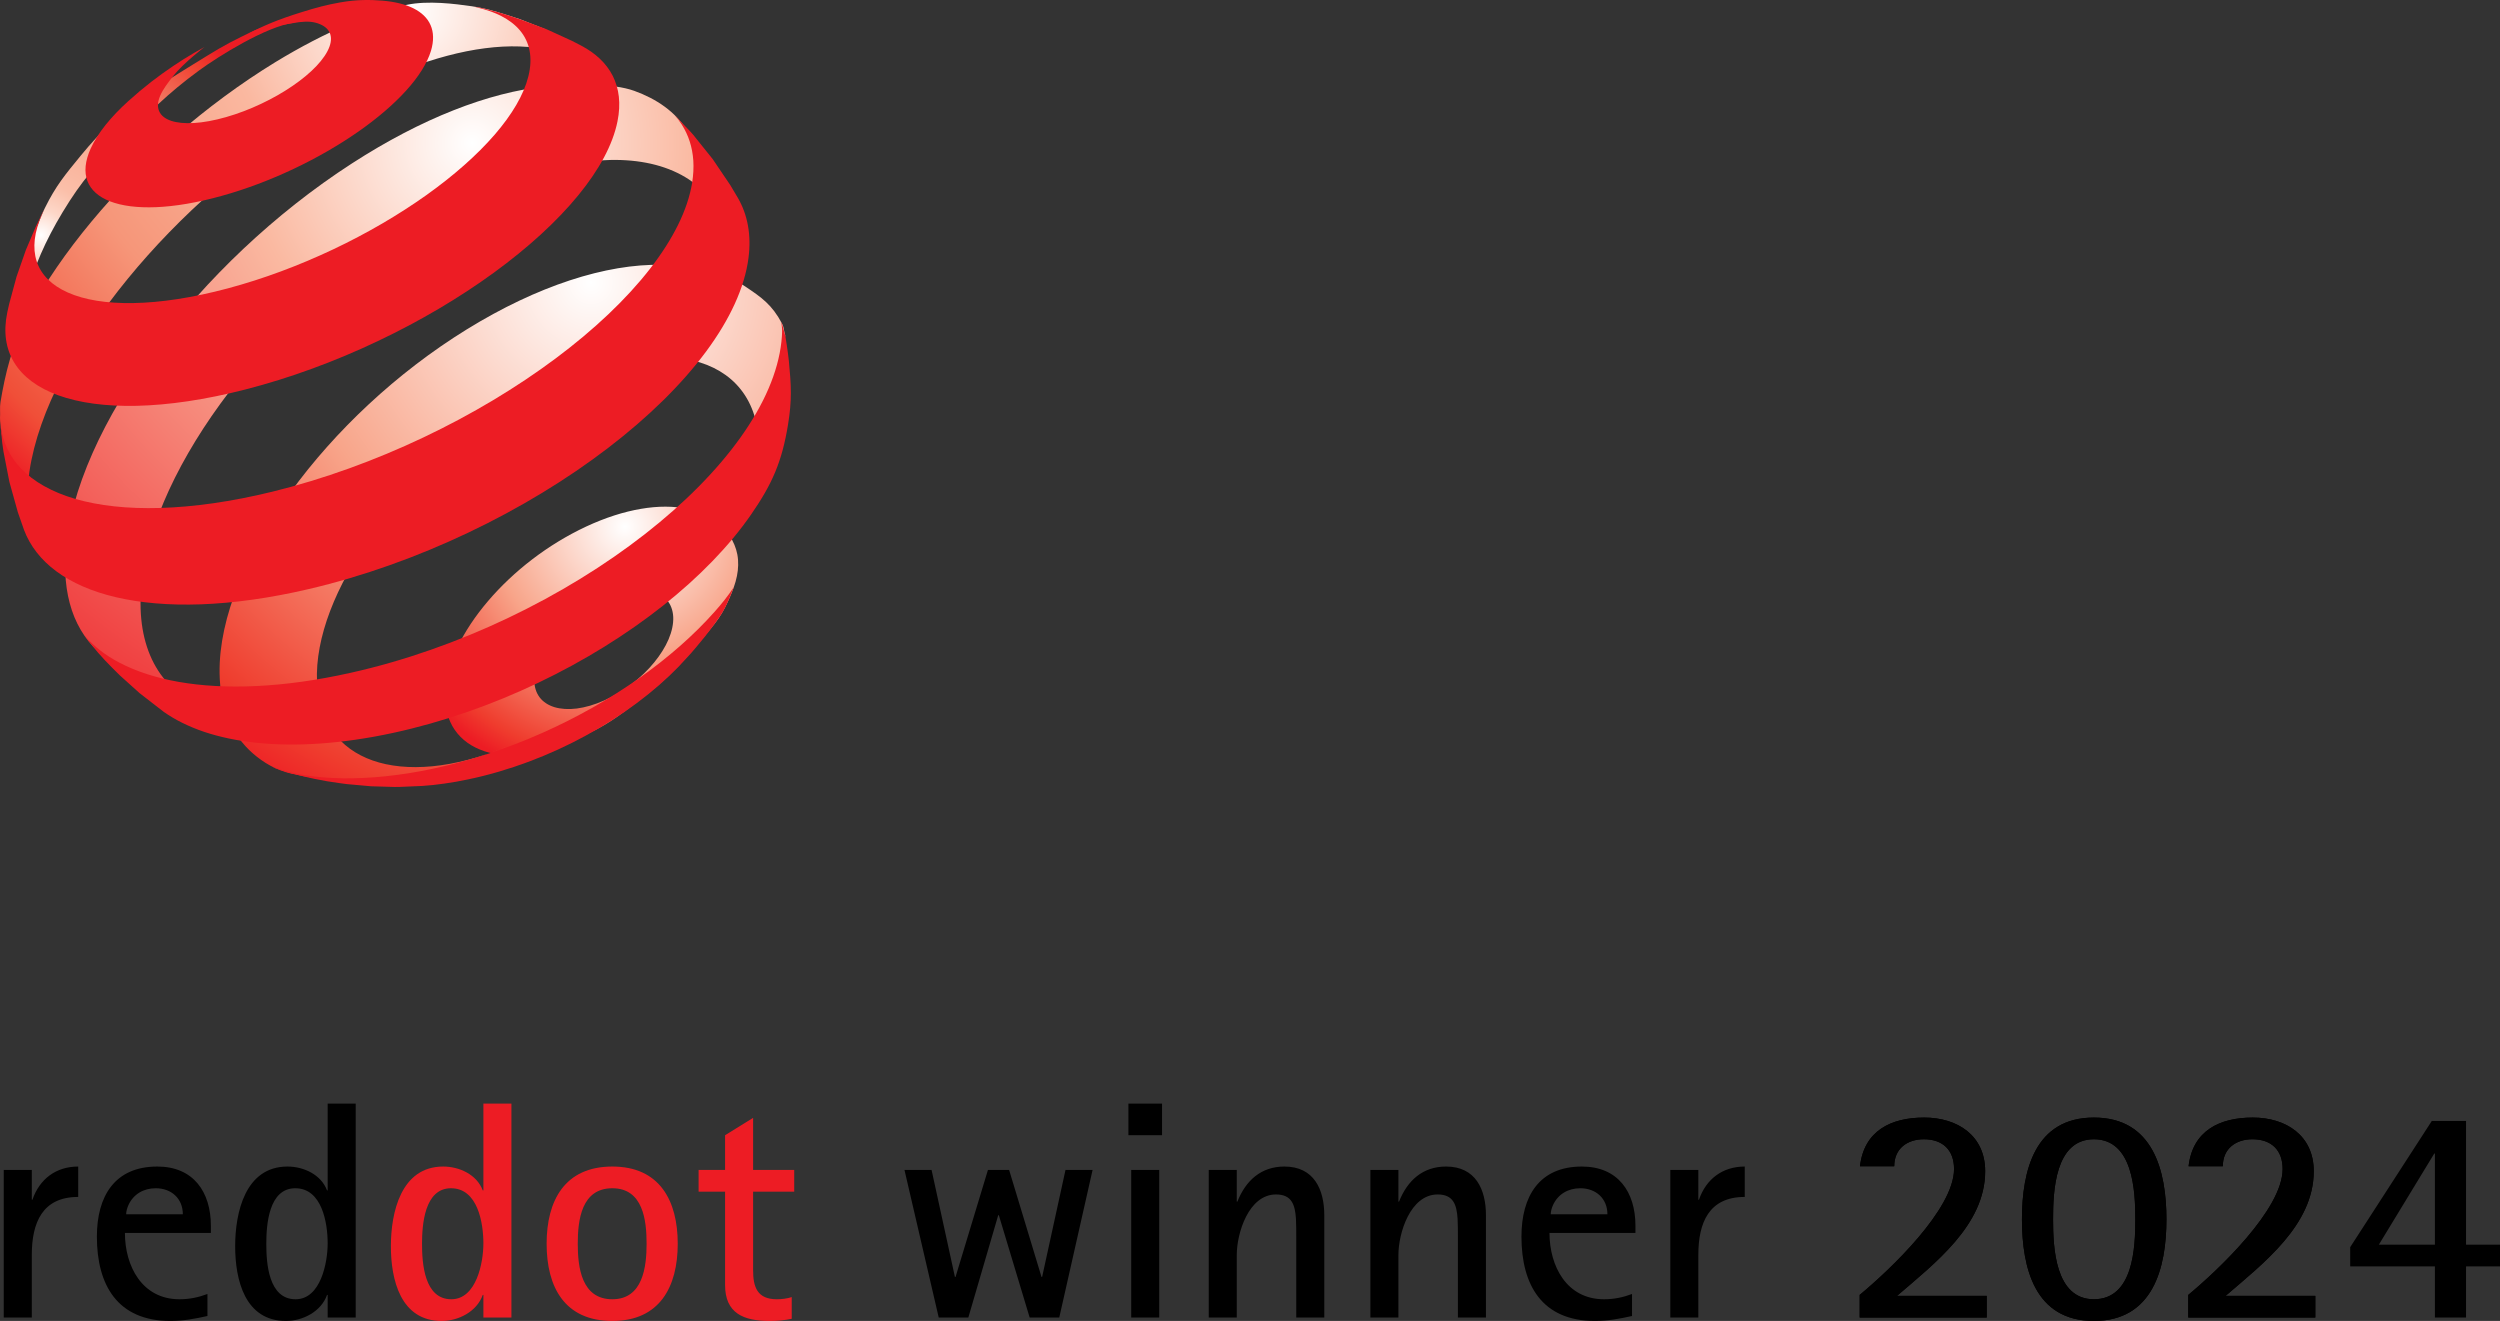 <?xml version="1.0" encoding="UTF-8"?>
<svg width="229px" height="121px" viewBox="0 0 229 121" version="1.1" xmlns="http://www.w3.org/2000/svg" xmlns:xlink="http://www.w3.org/1999/xlink">
    <rect x="0" y="0" width="229" height="121" fill="#333333" stroke="none"/>
    <title>PD2024_RD_t</title>
    <defs>
        <radialGradient cx="61.243%" cy="8.305%" fx="61.243%" fy="8.305%" r="104.358%" gradientTransform="translate(0.612, 0.083), scale(0.85, 1), translate(-0.612, -0.083)" id="radialGradient-1">
            <stop stop-color="#FFFFFF" offset="0%"></stop>
            <stop stop-color="#F8A58A" offset="50%"></stop>
            <stop stop-color="#EF3D2E" offset="90%"></stop>
            <stop stop-color="#ED1C24" offset="100%"></stop>
        </radialGradient>
        <radialGradient cx="6.183%" cy="71.726%" fx="6.183%" fy="71.726%" r="92.334%" gradientTransform="translate(0.062, 0.717), scale(1, 0.918), translate(-0.062, -0.717)" id="radialGradient-2">
            <stop stop-color="#FFFFFF" offset="0%"></stop>
            <stop stop-color="#FDD7C8" offset="10%"></stop>
            <stop stop-color="#FBBFA9" offset="20%"></stop>
            <stop stop-color="#F9AE95" offset="40%"></stop>
            <stop stop-color="#F9AE94" offset="50%"></stop>
            <stop stop-color="#EF402F" offset="90%"></stop>
            <stop stop-color="#ED1C24" offset="100%"></stop>
        </radialGradient>
        <radialGradient cx="68.581%" cy="1.719%" fx="68.581%" fy="1.719%" r="110.882%" gradientTransform="translate(0.686, 0.017), scale(0.924, 1), translate(-0.686, -0.017)" id="radialGradient-3">
            <stop stop-color="#FFFFFF" offset="0%"></stop>
            <stop stop-color="#FAB8A0" offset="30%"></stop>
            <stop stop-color="#F69679" offset="60%"></stop>
            <stop stop-color="#F04F38" offset="90%"></stop>
            <stop stop-color="#ED1C24" offset="100%"></stop>
        </radialGradient>
        <radialGradient cx="61.181%" cy="9.668%" fx="61.181%" fy="9.668%" r="118.812%" gradientTransform="translate(0.612, 0.097), scale(0.943, 1), translate(-0.612, -0.097)" id="radialGradient-4">
            <stop stop-color="#FFFFFF" offset="0%"></stop>
            <stop stop-color="#FAB9A1" offset="30%"></stop>
            <stop stop-color="#ED1C24" offset="100%"></stop>
        </radialGradient>
        <radialGradient cx="65.701%" cy="3.5%" fx="65.701%" fy="3.5%" r="116.14%" gradientTransform="translate(0.657, 0.035), scale(0.912, 1), translate(-0.657, -0.035)" id="radialGradient-5">
            <stop stop-color="#FFFFFF" offset="0%"></stop>
            <stop stop-color="#F8A58A" offset="50%"></stop>
            <stop stop-color="#EF3D2E" offset="90%"></stop>
            <stop stop-color="#ED1C24" offset="100%"></stop>
        </radialGradient>
    </defs>
    <g id="Layout" stroke="none" stroke-width="1" fill="none" fill-rule="evenodd">
        <g id="Startseite-XXL" transform="translate(-241, -11156)">
            <g id="Group-4" transform="translate(0, 10618)">
                <g id="PD2024_RD_t" transform="translate(241, 538)">
                    <path d="M212.084,120.688 L212.084,118.699 L203.868,118.699 C207.291,115.745 211.941,112.224 211.941,107.281 C211.941,104.015 209.402,102.368 206.35,102.368 C203.297,102.368 200.844,103.589 200.473,106.827 L203.611,106.827 C203.611,105.208 204.809,104.356 206.321,104.356 C208.061,104.356 209.088,105.35 209.088,107.083 C209.088,110.775 203.183,116.342 200.444,118.614 L200.444,120.688 L212.084,120.688 Z M191.8,119.012 C188.234,119.012 188.063,114.24 188.063,111.684 C188.063,109.099 188.234,104.356 191.8,104.356 C195.394,104.356 195.594,109.099 195.594,111.684 C195.594,114.269 195.423,119.012 191.8,119.012 Z M191.8,121 C197.22,121 198.447,116.143 198.447,111.684 C198.447,107.225 197.22,102.368 191.8,102.368 C186.379,102.368 185.21,107.253 185.21,111.684 C185.21,116.143 186.379,121 191.8,121 Z M181.984,120.688 L181.984,118.699 L173.77,118.699 C177.193,115.745 181.843,112.224 181.843,107.281 C181.843,104.015 179.304,102.368 176.252,102.368 C173.199,102.368 170.746,103.589 170.375,106.827 L173.513,106.827 C173.513,105.208 174.711,104.356 176.223,104.356 C177.963,104.356 178.99,105.35 178.99,107.083 C178.99,110.775 173.085,116.342 170.346,118.614 L170.346,120.688 L181.984,120.688 Z M155.568,120.688 L155.568,114.95 C155.568,111.996 156.538,109.639 159.819,109.639 L159.819,106.855 C157.793,106.855 156.281,107.991 155.625,109.894 L155.568,109.894 L155.568,107.168 L153.001,107.168 L153.001,120.688 L155.568,120.688 Z M142.047,111.229 C142.047,110.974 142.133,110.661 142.247,110.406 C142.703,109.383 143.645,108.844 144.757,108.844 C146.184,108.844 147.239,109.781 147.239,111.229 L142.047,111.229 Z M149.493,118.529 C148.666,118.841 147.838,119.012 146.925,119.012 C143.502,119.012 141.933,115.973 141.933,112.934 L149.807,112.934 L149.807,112.28 C149.807,109.184 148.209,106.855 144.9,106.855 C140.991,106.855 139.365,109.582 139.365,113.274 C139.365,117.705 141.248,121 146.098,121 C147.268,121 148.352,120.801 149.493,120.546 L149.493,118.529 Z M136.113,120.688 L136.113,111.315 C136.113,108.957 135.17,106.855 132.46,106.855 C130.32,106.855 128.922,108.134 128.152,110.065 L128.095,110.065 L128.095,107.168 L125.527,107.168 L125.527,120.688 L128.095,120.688 L128.095,114.95 C128.095,112.962 129.179,109.412 131.69,109.412 C133.144,109.412 133.43,110.377 133.515,111.627 C133.544,112.195 133.544,112.763 133.544,113.303 L133.544,120.688 L136.113,120.688 Z M121.305,120.688 L121.305,111.315 C121.305,108.957 120.364,106.855 117.653,106.855 C115.514,106.855 114.116,108.134 113.345,110.065 L113.288,110.065 L113.288,107.168 L110.721,107.168 L110.721,120.688 L113.288,120.688 L113.288,114.95 C113.288,112.962 114.372,109.412 116.883,109.412 C118.338,109.412 118.623,110.377 118.709,111.627 C118.737,112.195 118.737,112.763 118.737,113.303 L118.737,120.688 L121.305,120.688 Z M106.186,120.688 L106.186,107.168 L103.619,107.168 L103.619,120.688 L106.186,120.688 Z M106.443,103.987 L106.443,101.09 L103.362,101.09 L103.362,103.987 L106.443,103.987 Z M97.028,120.688 L100.081,107.168 L97.599,107.168 L95.459,116.967 L95.402,116.967 L92.435,107.168 L90.495,107.168 L87.528,116.967 L87.471,116.967 L85.332,107.168 L82.85,107.168 L85.988,120.688 L88.698,120.688 L91.437,111.315 L91.494,111.315 L94.318,120.688 L97.028,120.688 Z" id="Shape" fill="#000000"></path>
                    <path d="M72.522,118.813 C72.094,118.955 71.609,119.012 71.153,119.012 C69.355,119.012 68.985,117.876 68.985,116.37 L68.985,109.156 L72.75,109.156 L72.75,107.168 L68.985,107.168 L68.985,102.396 L66.417,103.987 L66.417,107.168 L63.992,107.168 L63.992,109.156 L66.417,109.156 L66.417,117.705 C66.417,120.29 68.1,121 70.497,121 C71.181,121 71.866,120.943 72.522,120.801 L72.522,118.813 Z M56.09,119.012 C53.265,119.012 52.923,116.086 52.923,113.928 C52.923,111.741 53.265,108.844 56.09,108.844 C58.914,108.844 59.228,111.797 59.228,113.928 C59.228,116.058 58.885,119.012 56.09,119.012 Z M56.09,121 C60.426,121 62.081,117.876 62.081,113.928 C62.081,109.98 60.426,106.855 56.09,106.855 C51.725,106.855 50.07,109.98 50.07,113.928 C50.07,117.904 51.725,121 56.09,121 Z M41.34,119.012 C38.858,119.012 38.658,115.717 38.658,113.928 C38.658,112.167 38.887,108.844 41.312,108.844 C43.765,108.844 44.279,112.025 44.279,113.899 C44.279,115.632 43.651,119.012 41.34,119.012 Z M46.846,120.688 L46.846,101.09 L44.279,101.09 L44.279,109.042 L44.222,109.042 C43.679,107.594 42.082,106.855 40.598,106.855 C36.718,106.855 35.805,111.087 35.805,114.155 C35.805,117.222 36.69,121 40.456,121 C41.996,121 43.679,120.148 44.222,118.614 L44.279,118.614 L44.279,120.688 L46.846,120.688 Z" id="Shape" fill="#ED1C24" fill-rule="nonzero"></path>
                    <path d="M27.076,119.012 C24.594,119.012 24.394,115.717 24.394,113.928 C24.394,112.167 24.622,108.844 27.047,108.844 C29.501,108.844 30.014,112.025 30.014,113.899 C30.014,115.632 29.386,119.012 27.076,119.012 Z M32.582,120.688 L32.582,101.09 L30.014,101.09 L30.014,109.042 L29.957,109.042 C29.415,107.594 27.817,106.855 26.334,106.855 C22.454,106.855 21.541,111.087 21.541,114.155 C21.541,117.222 22.425,121 26.191,121 C27.732,121 29.415,120.148 29.957,118.614 L30.014,118.614 L30.014,120.688 L32.582,120.688 Z M11.556,111.229 C11.556,110.974 11.642,110.661 11.756,110.406 C12.212,109.383 13.154,108.844 14.266,108.844 C15.693,108.844 16.748,109.781 16.748,111.229 L11.556,111.229 Z M19.002,118.529 C18.175,118.841 17.347,119.012 16.434,119.012 C13.011,119.012 11.442,115.973 11.442,112.934 L19.316,112.934 L19.316,112.28 C19.316,109.184 17.718,106.855 14.409,106.855 C10.5,106.855 8.874,109.582 8.874,113.274 C8.874,117.705 10.757,121 15.607,121 C16.777,121 17.861,120.801 19.002,120.546 L19.002,118.529 Z M2.913,120.688 L2.913,114.95 C2.913,111.996 3.883,109.639 7.164,109.639 L7.164,106.855 C5.138,106.855 3.626,107.991 2.97,109.894 L2.913,109.894 L2.913,107.168 L0.344,107.168 L0.344,120.688 L2.913,120.688 Z" id="Shape" fill="#000000"></path>
                    <path d="M61.668,56.509 C61.635,55.868 61.426,55.345 61.076,54.944 C60.726,54.542 60.238,54.267 59.645,54.117 C59.058,53.969 58.364,53.951 57.603,54.066 C56.845,54.182 56.017,54.434 55.156,54.829 C54.294,55.22 53.477,55.723 52.735,56.289 C51.993,56.856 51.327,57.494 50.768,58.162 C50.207,58.832 49.75,59.532 49.435,60.222 C49.116,60.922 48.941,61.61 48.938,62.254 C48.935,62.903 49.107,63.444 49.426,63.87 C49.743,64.294 50.21,64.598 50.788,64.776 C51.366,64.951 52.059,64.997 52.831,64.901 C53.608,64.8 54.459,64.558 55.354,64.158 C56.25,63.759 57.103,63.242 57.876,62.65 C58.648,62.058 59.339,61.391 59.911,60.693 C60.483,59.998 60.939,59.272 61.243,58.559 C61.545,57.847 61.696,57.149 61.668,56.509 Z M67.603,51.268 C67.702,52.598 67.292,53.883 66.415,55.641 C65.689,57.103 64.474,58.245 63.262,59.728 C62.048,61.215 60.594,62.572 58.944,63.841 C57.292,65.108 55.824,66.319 53.912,67.163 C52.005,68.006 50.277,68.942 48.645,69.139 C47.028,69.329 45.586,69.216 44.394,68.819 C43.212,68.428 42.279,67.766 41.654,66.855 C41.035,65.952 40.72,64.813 40.771,63.463 C40.822,62.125 41.224,60.699 41.908,59.269 C42.586,57.85 43.543,56.419 44.705,55.056 C45.864,53.697 47.232,52.4 48.747,51.241 C50.264,50.081 51.93,49.056 53.687,48.235 C55.451,47.413 57.147,46.875 58.708,46.611 C60.279,46.341 61.719,46.347 62.953,46.613 C64.196,46.883 65.306,47.314 66.06,48.106 C66.821,48.909 67.507,49.954 67.603,51.268 Z" id="Shape" fill="url(#radialGradient-1)"></path>
                    <path d="M18.915,5.145 C13.981,8.202 11.048,9.81 7.428,14.22 C5.979,15.986 5.123,16.999 4.113,19.05 C3.61,20.071 3.015,21.75 3.015,21.75 L2.765,23.635 L2.373,26.187 L2.177,28.472 L2.146,29.25 C2.152,29.052 2.165,28.855 2.185,28.653 C2.203,28.45 2.229,28.244 2.26,28.036 C2.293,27.825 2.332,27.613 2.376,27.398 C2.422,27.181 2.475,26.961 2.53,26.738 C3.12,24.48 4.125,22.109 5.73,19.448 C7.496,16.521 8.841,15.024 11.281,12.654 C13.7,10.299 15.313,8.587 18.239,6.451 C20.019,5.151 24.361,2.429 26.927,2.08 C27.951,1.941 24.598,2.191 23.284,2.808 C21.514,3.638 20.558,4.127 18.915,5.145 Z" id="Path" fill="url(#radialGradient-2)"></path>
                    <path d="M54.756,7.131 L52.882,5.193 L50.893,3.442 L49.887,2.659 L47.612,1.754 C46.378,1.366 44.86,0.805 43.218,0.573 C41.651,0.349 39.205,0.034 37.274,0.44 C35.369,0.844 34.097,1.289 31.936,2.206 C29.795,3.115 27.544,4.278 25.223,5.693 C21.999,7.664 18.916,9.957 16.083,12.426 C13.248,14.9 10.637,17.575 8.37,20.307 C6.081,23.064 4.122,25.904 2.629,28.677 C1.111,31.494 0.473,34.271 0.045,36.83 C-0.037,37.331 0.035,37.804 0.002,38.271 C-0.031,38.739 0.406,41.71 0.922,43.855 C1.143,44.773 1.253,45.297 1.56,46.188 C1.919,47.235 2.685,48.791 2.685,48.791 L3.065,49.456 L3.909,50.833 C3.598,50.352 3.337,49.825 3.128,49.262 C2.919,48.697 2.763,48.093 2.661,47.447 C2.559,46.81 2.511,46.132 2.517,45.413 C2.523,44.701 2.583,43.952 2.7,43.167 C3.11,40.405 4.177,37.434 5.741,34.428 C7.28,31.476 9.31,28.463 11.69,25.55 C14.048,22.666 16.772,19.853 19.739,17.265 C22.703,14.676 25.938,12.287 29.331,10.247 C32.08,8.596 34.742,7.287 37.257,6.32 C39.806,5.341 42.214,4.705 44.414,4.421 C46.651,4.131 48.678,4.198 50.418,4.636 C52.192,5.082 53.668,5.91 54.756,7.131 Z" id="Path" fill="url(#radialGradient-3)"></path>
                    <path d="M66.87,21.953 L63.777,13.817 L62.975,12.035 C61.899,10.232 60.124,9.055 58.102,8.323 C56.123,7.608 52.598,7.649 49.965,7.919 C47.384,8.187 44.535,8.916 41.531,10.106 C38.571,11.275 35.445,12.897 32.241,14.968 C28.676,17.271 25.323,19.937 22.29,22.796 C19.257,25.659 16.514,28.743 14.187,31.888 C11.835,35.059 9.888,38.319 8.482,41.491 C7.051,44.719 6.17,47.884 5.999,50.796 C5.934,51.897 5.972,52.926 6.108,53.88 C6.248,54.839 6.485,55.726 6.816,56.53 C7.152,57.345 7.583,58.076 8.104,58.726 C8.631,59.382 9.25,59.95 9.952,60.433 L12.383,61.971 L14.699,63.202 L17.263,64.329 L19.559,65.142 C18.454,64.8 17.469,64.309 16.615,63.683 C15.772,63.064 15.059,62.309 14.488,61.429 C13.925,60.556 13.502,59.556 13.23,58.437 C12.961,57.334 12.84,56.111 12.88,54.774 C12.961,52.026 13.712,49.048 14.988,46.013 C16.245,43.027 18.017,39.967 20.178,36.993 C22.317,34.047 24.858,31.163 27.681,28.496 C30.502,25.832 33.633,23.363 36.974,21.245 C40.309,19.129 43.565,17.545 46.621,16.489 C49.725,15.419 53.795,14.63 56.379,14.648 C59.013,14.664 61.312,15.256 63.109,16.439 C64.95,17.649 65.3,19.687 65.905,22.16 L66.87,21.953 Z" id="Path" fill="url(#radialGradient-4)"></path>
                    <path d="M69.286,38.763 C68.852,36.827 67.866,35.358 66.468,34.352 C65.091,33.362 63.315,32.815 61.268,32.71 C59.249,32.61 56.963,32.935 54.522,33.69 C52.11,34.434 49.538,35.602 46.914,37.194 C44.303,38.777 41.873,40.641 39.694,42.666 C37.522,44.689 35.591,46.883 33.992,49.124 C32.385,51.383 31.104,53.7 30.245,55.951 C29.379,58.231 28.942,60.454 29.04,62.487 C29.127,64.3 29.633,65.816 30.492,67.015 C31.362,68.23 32.595,69.117 34.125,69.657 C35.673,70.204 37.523,70.389 39.595,70.192 C41.693,69.988 44.014,69.395 46.474,68.39 L46.019,68.573 L43.884,69.349 L43.246,69.555 L40.899,70.22 L38.472,70.758 L37.157,70.992 L34.502,71.325 L31.786,71.497 L31.405,71.509 C29.571,71.424 28.139,71.192 26.693,70.866 C25.29,70.546 24.13,69.858 23.155,69.006 C22.193,68.163 21.439,67.12 20.922,65.878 C20.413,64.653 20.134,63.242 20.113,61.65 C20.079,59.109 20.702,56.337 21.846,53.503 C22.974,50.709 24.615,47.836 26.648,45.039 C28.666,42.26 31.082,39.539 33.79,37.022 C36.498,34.504 39.517,32.172 42.749,30.177 C46.007,28.165 49.195,26.668 52.192,25.682 C55.229,24.683 58.081,24.206 60.605,24.257 C63.175,24.311 66.515,25.072 68.255,26.236 C69.776,27.253 70.717,27.91 71.636,29.644 C71.833,30.014 71.795,30.34 71.925,30.7 C71.895,31.323 71.527,34.681 71.402,35.297 C71.279,35.907 71.133,36.516 70.962,37.122 C70.792,37.727 69.501,38.167 69.286,38.763 Z" id="Path" fill="url(#radialGradient-5)"></path>
                    <path d="M39.477,4.657 C39.125,5.813 38.331,7.052 37.19,8.311 C36.037,9.582 34.535,10.864 32.784,12.084 C31.026,13.307 29.029,14.461 26.901,15.467 C24.774,16.476 22.528,17.328 20.277,17.951 C18.04,18.573 16.021,18.907 14.293,18.978 C12.58,19.047 11.157,18.86 10.086,18.446 C9.029,18.037 8.317,17.403 8.006,16.578 C7.699,15.761 7.784,14.758 8.313,13.591 C8.473,13.238 8.669,12.881 8.898,12.522 C9.125,12.162 9.386,11.801 9.676,11.437 C9.967,11.075 10.287,10.712 10.633,10.348 C10.978,9.987 11.35,9.625 11.748,9.268 L12.817,8.335 L13.865,7.489 L14.862,6.744 L15.855,6.054 L16.835,5.414 L17.786,4.841 L18.726,4.309 C18.726,4.309 16.819,5.761 15.88,6.946 C15.352,7.611 14.921,8.194 14.678,8.759 C14.431,9.329 14.41,9.813 14.585,10.2 C14.76,10.592 15.133,10.884 15.673,11.065 C16.215,11.247 16.927,11.319 17.775,11.268 C18.627,11.215 19.616,11.039 20.708,10.727 C21.802,10.416 22.894,9.996 23.928,9.505 C24.962,9.02 25.936,8.459 26.798,7.87 C27.66,7.282 28.406,6.662 28.987,6.048 C29.567,5.433 29.983,4.826 30.184,4.26 C30.384,3.699 30.352,3.228 30.128,2.864 C29.906,2.499 29.492,2.237 28.923,2.083 C28.355,1.929 27.654,1.964 26.823,2.121 C26.011,2.275 25.064,2.345 24.014,2.653 C23.335,2.853 22.948,3.003 22.298,3.299 C24.286,2.275 25.469,1.789 27.603,1.122 C28.984,0.69 29.932,0.437 31.2,0.215 C32.676,-0.048 33.923,-0.031 35.043,0.062 C36.172,0.156 37.127,0.391 37.87,0.763 C38.624,1.141 39.161,1.653 39.441,2.303 C39.727,2.955 39.75,3.743 39.477,4.657 Z" id="Path" fill="#ED1C24" fill-rule="nonzero"></path>
                    <path d="M67.198,53.827 C67.198,53.827 66.707,55.156 66.264,55.941 C65.851,56.671 65.04,57.705 65.04,57.705 C65.04,57.705 64.771,58.056 64.596,58.282 C64.1,58.911 63.277,59.859 63.277,59.859 L62.174,61.052 C61.037,62.226 59.737,63.357 58.306,64.423 C56.869,65.493 55.304,66.49 53.647,67.39 C51.986,68.298 50.232,69.099 48.424,69.776 C46.619,70.447 44.762,71.001 42.89,71.389 C42.52,71.468 42.155,71.537 41.795,71.604 C41.433,71.663 41.079,71.724 40.726,71.773 C40.372,71.823 40.026,71.866 39.684,71.906 C39.339,71.942 39.001,71.971 38.667,71.993 L36.624,72.081 L36.173,72.087 L33.987,72.023 L31.766,71.823 C31.766,71.823 31.385,71.776 31.143,71.74 C30.218,71.616 29.7,71.527 28.786,71.34 C27.858,71.146 26.421,70.767 26.421,70.767 L25.232,70.373 L24.907,70.213 C25.747,70.54 26.843,70.848 27.932,71.014 C29.026,71.18 30.194,71.276 31.432,71.294 C32.673,71.308 33.984,71.247 35.354,71.102 C36.729,70.959 38.163,70.733 39.646,70.416 C43.049,69.695 46.417,68.579 49.618,67.16 C52.821,65.743 55.831,64.033 58.526,62.134 C61.207,60.246 63.555,58.18 65.456,56.04 C66.115,55.298 66.654,54.626 67.208,53.796 C67.229,53.767 67.198,53.827 67.198,53.827 Z" id="Path" fill="#ED1C24" fill-rule="nonzero"></path>
                    <path d="M47.661,1.778 L50.05,2.671 L52.406,3.749 L53.235,4.178 C53.891,4.523 54.466,4.925 54.951,5.385 C55.439,5.849 55.833,6.371 56.126,6.943 C56.418,7.525 56.609,8.163 56.686,8.855 C56.762,9.555 56.726,10.308 56.562,11.118 C56.133,13.258 54.876,15.566 52.954,17.908 C50.999,20.292 48.369,22.695 45.247,24.971 C42.095,27.268 38.475,29.411 34.588,31.254 C30.7,33.101 26.585,34.624 22.464,35.679 C18.783,36.624 15.44,37.105 12.533,37.174 C9.672,37.237 7.247,36.901 5.34,36.211 C3.469,35.534 2.102,34.521 1.305,33.219 C0.526,31.944 0.293,30.395 0.668,28.613 L0.837,27.854 L1.517,25.338 L2.368,22.904 L3.242,20.847 L4.045,19.168 L3.912,19.506 C3.942,19.443 3.88,19.576 3.88,19.576 C3.119,21.252 2.967,22.714 3.355,23.922 C3.757,25.169 4.736,26.142 6.22,26.798 C7.727,27.468 9.754,27.804 12.211,27.761 C14.702,27.718 17.622,27.284 20.873,26.414 C24.148,25.538 27.42,24.309 30.517,22.843 C33.613,21.378 36.508,19.684 39.041,17.883 C41.555,16.092 43.694,14.205 45.309,12.34 C46.903,10.496 47.977,8.682 48.397,7.001 C48.613,6.134 48.645,5.345 48.508,4.641 C48.375,3.938 48.074,3.322 47.63,2.789 C47.186,2.26 46.598,1.814 45.887,1.452 C45.408,1.21 44.872,1.004 44.282,0.839 L43.403,0.606 C43.782,0.662 43.995,0.699 44.282,0.772 C44.282,0.772 45.139,0.983 45.682,1.138 C46.462,1.361 47.661,1.778 47.661,1.778 Z" id="Path" fill="#ED1C24" fill-rule="nonzero"></path>
                    <path d="M63.51,12.362 L65.286,14.579 L66.897,16.96 L67.618,18.176 C67.833,18.554 68.015,18.95 68.165,19.364 C68.315,19.78 68.432,20.213 68.512,20.665 C68.594,21.121 68.641,21.592 68.65,22.082 C68.66,22.574 68.632,23.085 68.564,23.614 C68.216,26.336 66.857,29.259 64.672,32.208 C62.444,35.214 59.373,38.225 55.678,41.05 C51.941,43.909 47.606,46.55 42.924,48.776 C38.238,51.005 33.26,52.796 28.263,53.963 C24.703,54.794 21.398,55.247 18.416,55.357 C15.473,55.461 12.853,55.231 10.61,54.703 C8.403,54.185 6.568,53.38 5.146,52.322 C3.75,51.287 2.754,50.011 2.197,48.532 L1.634,46.918 L0.864,44.157 L0.32,41.375 L0.209,40.592 L0.053,39.022 C0.033,38.874 0.059,39.025 0.059,39.025 C0.259,40.518 0.885,41.823 1.922,42.913 C3.089,44.131 4.762,45.073 6.883,45.695 C9.044,46.324 11.666,46.619 14.684,46.529 C17.744,46.441 21.197,45.957 24.959,45.036 C29.667,43.882 34.369,42.167 38.801,40.062 C43.232,37.958 47.346,35.485 50.908,32.824 C54.432,30.193 57.376,27.404 59.536,24.628 C61.657,21.904 63.003,19.216 63.403,16.723 C63.513,16.022 63.546,15.356 63.509,14.725 C63.466,14.101 63.357,13.51 63.177,12.956 C63,12.405 62.755,11.89 62.447,11.408 C62.258,11.114 62.048,10.84 61.812,10.571 C61.812,10.571 61.812,10.562 61.812,10.564 L63.286,12.106 L63.51,12.362 Z" id="Path" fill="#ED1C24" fill-rule="nonzero"></path>
                    <path d="M72.262,33.083 C72.479,35.333 72.549,36.644 72.187,38.872 C71.627,42.315 70.726,44.347 68.786,47.151 C66.809,50.008 64.066,52.835 60.755,55.461 C57.409,58.115 53.514,60.535 49.294,62.548 C45.07,64.561 40.564,66.145 36.016,67.132 C33.658,67.643 31.417,67.963 29.313,68.108 C27.226,68.256 25.278,68.227 23.493,68.038 C21.724,67.852 20.116,67.513 18.687,67.033 C17.274,66.552 16.036,65.939 14.991,65.2 L12.799,63.502 L10.972,61.859 C10.972,61.859 9.723,60.65 9,59.805 C8.482,59.206 7.732,58.216 7.732,58.216 C7.602,58.068 7.732,58.216 7.732,58.216 C8.577,59.174 9.616,60.009 10.919,60.69 C12.445,61.492 14.269,62.091 16.362,62.459 C18.484,62.832 20.876,62.968 23.502,62.841 C26.157,62.713 29.043,62.318 32.118,61.629 C37.055,60.527 41.962,58.786 46.57,56.59 C51.174,54.395 55.427,51.775 59.084,48.918 C62.699,46.096 65.696,43.072 67.857,40.034 C69.976,37.055 71.276,34.086 71.578,31.299 C71.612,30.999 71.632,30.706 71.641,30.414 C71.65,30.124 71.606,29.81 71.576,29.549 C71.545,29.253 71.944,30.815 71.944,30.815 C71.944,30.815 72.175,32.195 72.262,33.083 Z" id="Path" fill="#ED1C24" fill-rule="nonzero"></path>
                    <path d="M181.984,120.688 L181.984,118.699 L173.77,118.699 C177.193,115.745 181.843,112.224 181.843,107.281 C181.843,104.015 179.304,102.368 176.252,102.368 C173.199,102.368 170.746,103.589 170.375,106.827 L173.513,106.827 C173.513,105.208 174.711,104.356 176.223,104.356 C177.963,104.356 178.99,105.35 178.99,107.083 C178.99,110.775 173.085,116.342 170.346,118.614 L170.346,120.688 L181.984,120.688 Z" id="Path" fill="#000000"></path>
                    <path d="M191.8,119.012 C188.234,119.012 188.063,114.24 188.063,111.684 C188.063,109.099 188.234,104.356 191.8,104.356 C195.394,104.356 195.594,109.099 195.594,111.684 C195.594,114.269 195.423,119.012 191.8,119.012 Z M191.8,102.368 C186.379,102.368 185.21,107.253 185.21,111.684 C185.21,116.143 186.379,121 191.8,121 C197.22,121 198.447,116.143 198.447,111.684 C198.447,107.225 197.22,102.368 191.8,102.368 Z" id="Shape" fill="#000000"></path>
                    <path d="M212.084,120.688 L212.084,118.699 L203.868,118.699 C207.291,115.745 211.941,112.224 211.941,107.281 C211.941,104.015 209.402,102.368 206.35,102.368 C203.297,102.368 200.844,103.589 200.473,106.827 L203.611,106.827 C203.611,105.208 204.809,104.356 206.321,104.356 C208.061,104.356 209.088,105.35 209.088,107.083 C209.088,110.775 203.183,116.342 200.444,118.614 L200.444,120.688 L212.084,120.688 Z" id="Path" fill="#000000"></path>
                    <path d="M223.037,114.013 L217.902,114.013 L222.98,105.662 L223.037,105.662 L223.037,114.013 Z M225.89,114.013 L225.89,102.68 L222.752,102.68 L215.278,114.24 L215.278,116.001 L223.037,116.001 L223.037,120.688 L225.89,120.688 L225.89,116.001 L229,116.001 L229,114.013 L225.89,114.013 Z" id="Shape" fill="#000000"></path>
                </g>
            </g>
        </g>
    </g>
</svg>